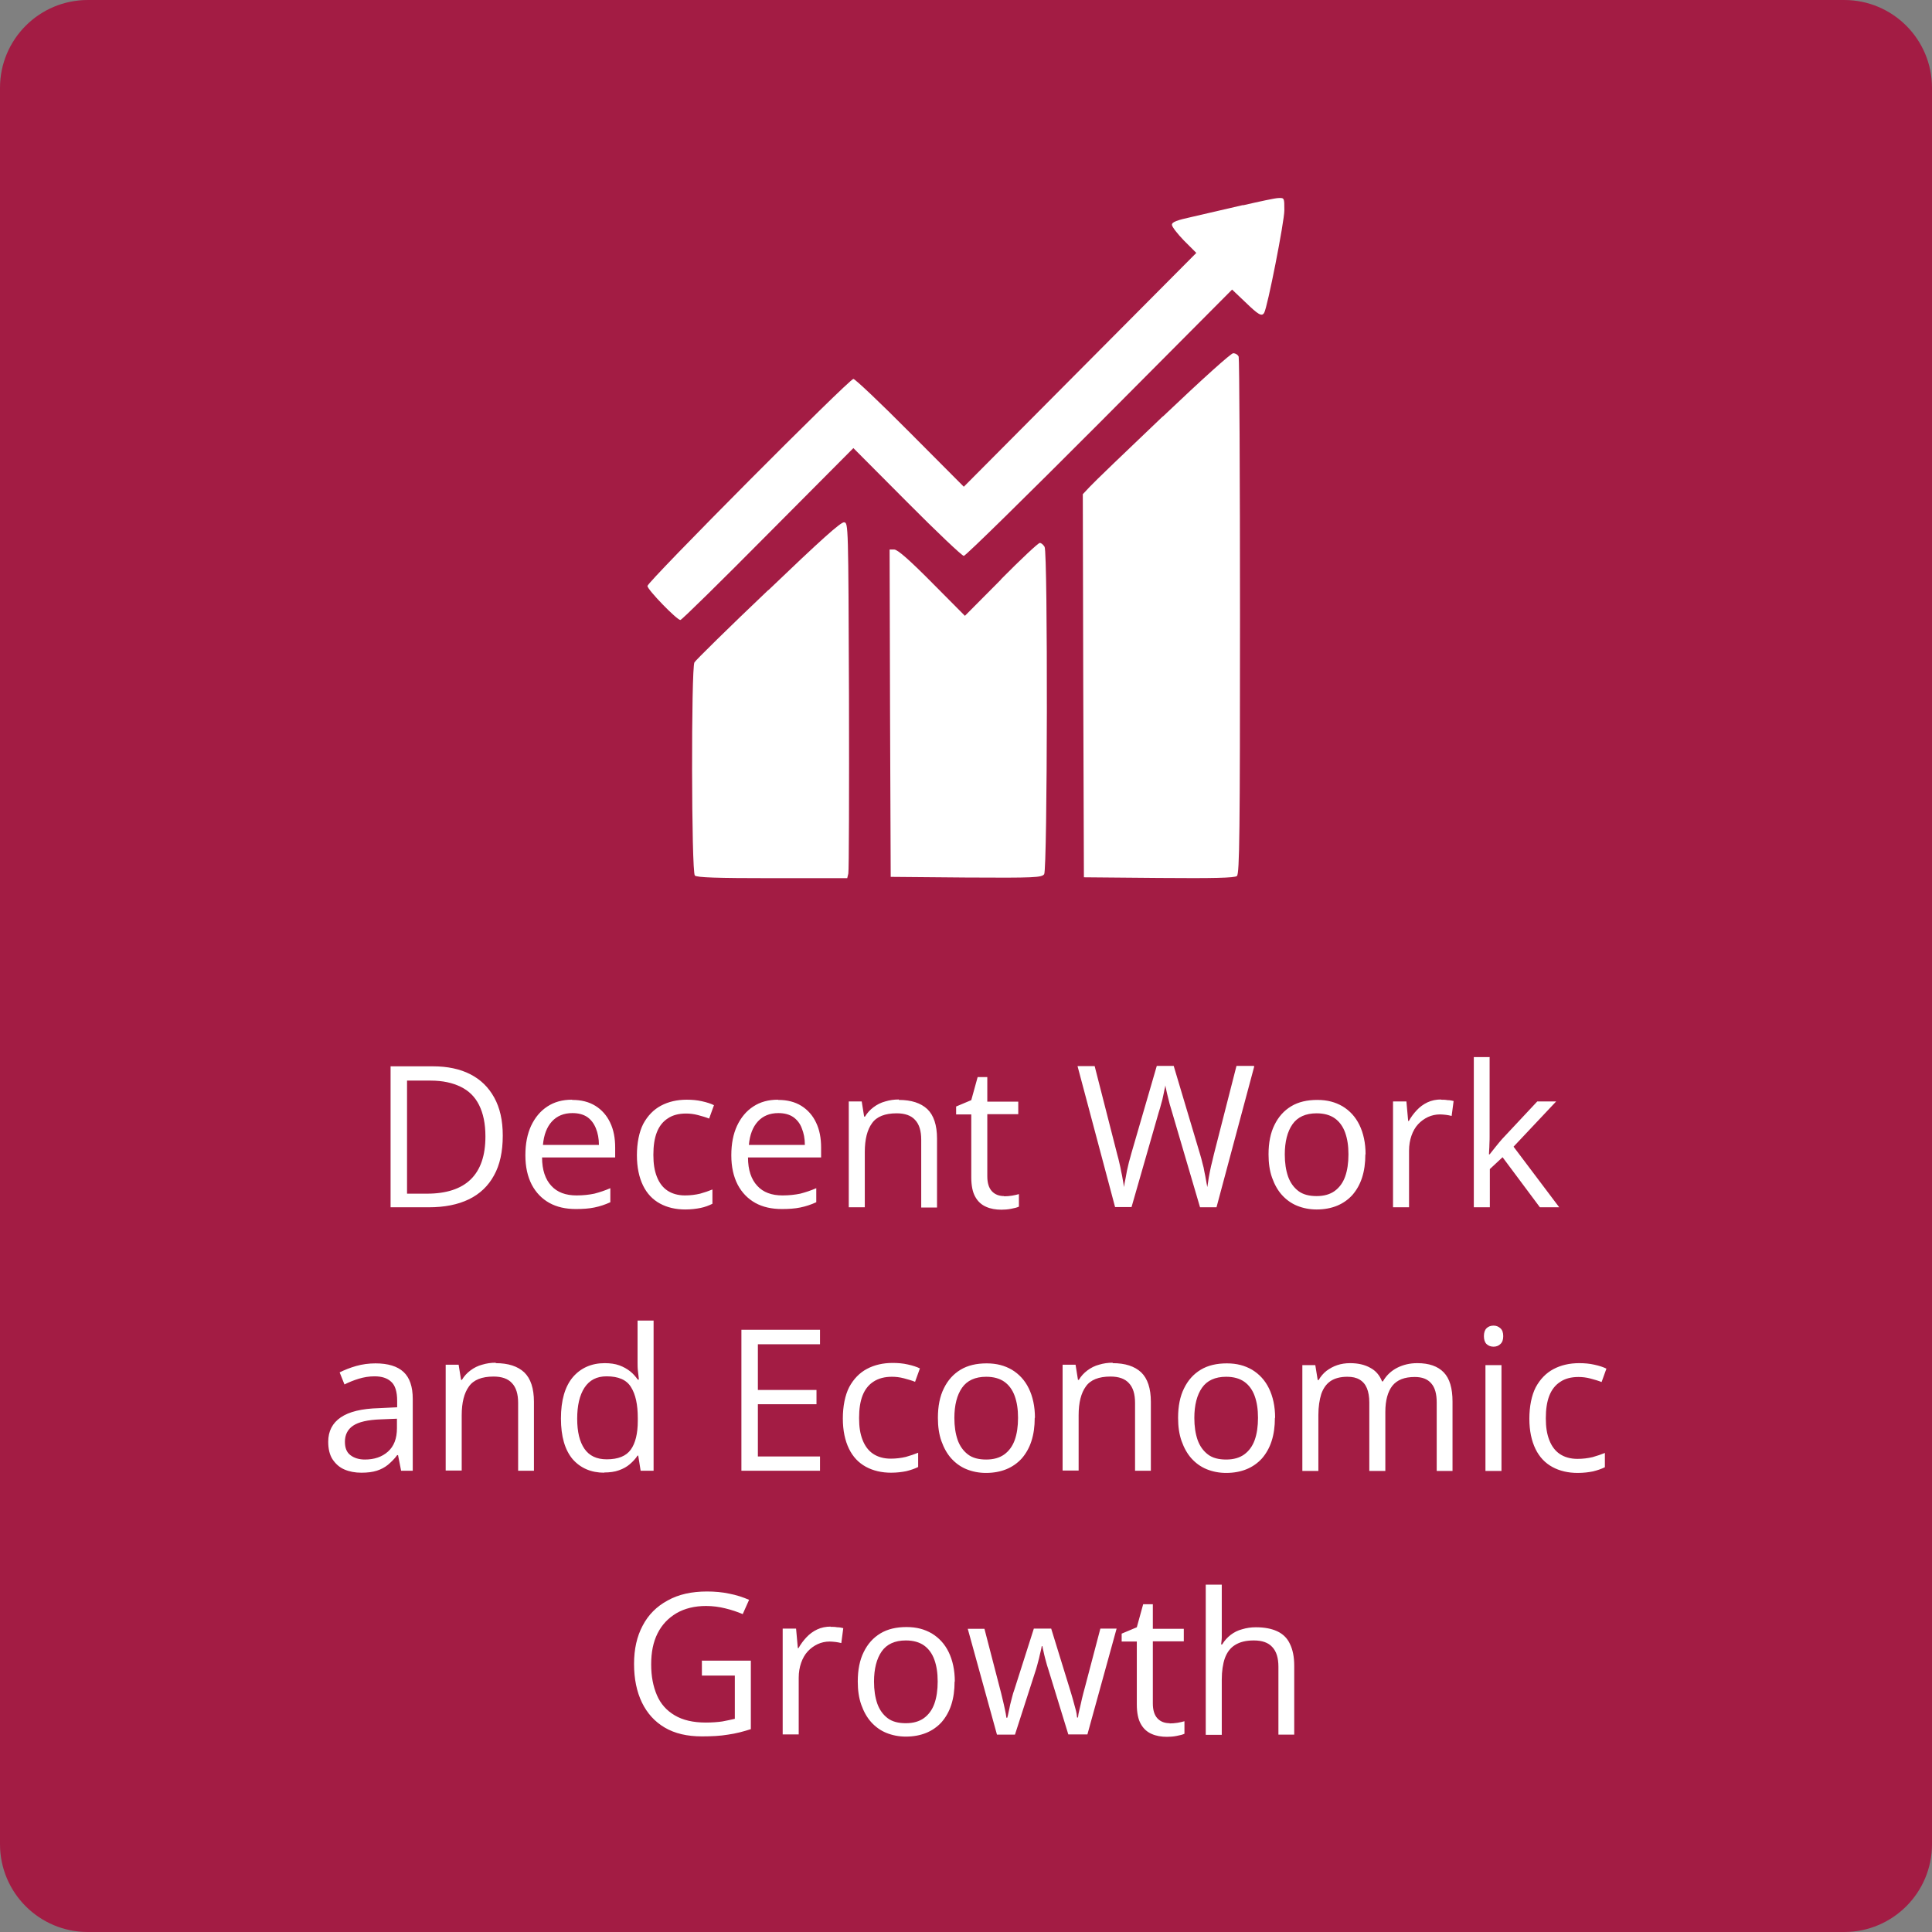 <svg xmlns="http://www.w3.org/2000/svg" width="500" height="500" viewBox="0 0 500 500" fill="none"><rect x="0" y="0" width="500" height="500" fill="#808080" stroke="none"/><path d="M477.273 0H22.727C10.175 0 0 10.175 0 22.727V477.273C0 489.825 10.175 500 22.727 500H477.273C489.825 500 500 489.825 500 477.273V22.727C500 10.175 489.825 0 477.273 0Z" fill="#A31C44"></path><path d="M321.706 53.068C317.501 54.034 311.592 55.398 308.694 56.08C304.547 56.989 303.297 57.443 303.297 58.182C303.297 58.693 304.717 60.511 306.422 62.273L309.604 65.454L279.49 95.739L249.433 125.966L235.513 111.989C227.956 104.375 221.308 98.068 220.854 98.068C219.774 98.068 167.558 150.568 167.558 151.648C167.558 152.614 175.172 160.454 176.081 160.454C176.422 160.454 186.592 150.454 198.694 138.239L220.854 115.966L234.774 129.943C242.331 137.557 248.979 143.864 249.433 143.864C249.888 143.864 265.683 128.352 284.604 109.375L318.865 74.943L322.274 78.182C325.683 81.477 326.535 81.989 327.16 80.966C328.013 79.602 332.388 57.33 332.388 54.432C332.388 51.25 332.388 51.193 330.91 51.25C330.058 51.25 325.91 52.159 321.706 53.125V53.068Z" fill="white"></path><path d="M300.911 107.783C291.479 116.76 282.957 124.942 281.991 126.022L280.229 127.897L280.343 177.442L280.514 227.044L299.945 227.215C313.866 227.329 319.604 227.215 320.116 226.704C320.798 226.135 320.911 215.169 320.911 159.658C320.911 123.124 320.741 92.84 320.57 92.329C320.4 91.817 319.718 91.419 319.15 91.419C318.582 91.419 311.366 97.897 300.968 107.783H300.911Z" fill="white"></path><path d="M198.807 152.727C188.579 162.443 180 170.909 179.716 171.42C178.863 173.068 178.92 225.681 179.829 226.59C180.341 227.102 185.568 227.272 199.886 227.272H219.261L219.545 226.079C219.716 225.34 219.772 204.659 219.716 180.056C219.545 135.625 219.545 135.34 218.466 135.17C217.613 135.056 212.386 139.772 198.863 152.727H198.807Z" fill="white"></path><path d="M259.037 150L249.719 159.375L241.196 150.795C235.287 144.829 232.276 142.216 231.424 142.216H230.23L230.344 184.545L230.515 226.932L250.003 227.102C267.844 227.216 269.549 227.102 270.23 226.25C271.083 225.057 271.196 143.239 270.344 141.534C270.003 140.966 269.492 140.511 269.094 140.511C268.696 140.511 264.208 144.716 259.094 149.886L259.037 150Z" fill="white"></path><path d="M130.115 293.92C130.115 298.011 129.376 301.477 127.842 304.204C126.365 306.931 124.149 309.034 121.308 310.397C118.467 311.761 115.058 312.443 110.967 312.443H101.081V275.965H112.103C115.797 275.965 119.035 276.647 121.706 278.011C124.376 279.375 126.422 281.363 127.899 284.034C129.376 286.704 130.115 289.943 130.115 293.863V293.92ZM125.626 294.09C125.626 290.795 125.058 288.125 123.978 285.965C122.899 283.806 121.308 282.272 119.206 281.25C117.103 280.227 114.547 279.659 111.478 279.659H105.342V308.92H110.513C115.513 308.92 119.319 307.67 121.819 305.227C124.376 302.727 125.626 299.034 125.626 294.147V294.09ZM148.126 284.659C150.456 284.659 152.444 285.17 154.092 286.193C155.74 287.215 157.047 288.693 157.899 290.511C158.808 292.386 159.206 294.545 159.206 296.988V299.545H140.285C140.285 302.784 141.138 305.227 142.672 306.875C144.206 308.579 146.422 309.375 149.206 309.375C150.91 309.375 152.444 309.204 153.808 308.92C155.115 308.579 156.535 308.125 157.956 307.5V311.136C156.592 311.761 155.228 312.215 153.808 312.5C152.444 312.784 150.853 312.897 149.035 312.897C146.422 312.897 144.092 312.386 142.16 311.306C140.228 310.227 138.694 308.636 137.615 306.59C136.535 304.488 135.967 301.988 135.967 298.977C135.967 295.965 136.478 293.465 137.444 291.363C138.467 289.204 139.831 287.556 141.649 286.363C143.467 285.17 145.569 284.602 148.013 284.602L148.126 284.659ZM148.126 288.068C145.91 288.068 144.149 288.806 142.842 290.227C141.535 291.647 140.74 293.693 140.513 296.306H155.001C155.001 294.659 154.717 293.238 154.206 291.988C153.694 290.738 152.956 289.772 151.99 289.09C150.967 288.409 149.717 288.068 148.126 288.068ZM177.331 313.011C174.888 313.011 172.672 312.5 170.797 311.477C168.922 310.454 167.444 308.92 166.422 306.818C165.399 304.715 164.831 302.102 164.831 298.977C164.831 295.852 165.399 292.954 166.478 290.852C167.615 288.75 169.149 287.159 171.081 286.136C173.013 285.113 175.228 284.602 177.728 284.602C179.092 284.602 180.399 284.715 181.649 285C182.956 285.284 183.978 285.625 184.774 286.022L183.524 289.488C182.672 289.147 181.706 288.863 180.626 288.579C179.547 288.295 178.524 288.181 177.558 288.181C175.683 288.181 174.092 288.579 172.842 289.431C171.592 290.227 170.626 291.42 170.001 293.011C169.376 294.602 169.092 296.534 169.092 298.863C169.092 301.193 169.376 302.954 170.001 304.545C170.626 306.136 171.535 307.329 172.728 308.125C173.922 308.92 175.456 309.375 177.274 309.375C178.694 309.375 180.001 309.204 181.194 308.92C182.388 308.579 183.41 308.238 184.376 307.84V311.534C183.467 311.988 182.444 312.386 181.308 312.613C180.172 312.84 178.865 313.011 177.331 313.011ZM201.422 284.659C203.751 284.659 205.74 285.17 207.388 286.193C209.035 287.215 210.342 288.693 211.194 290.511C212.103 292.386 212.501 294.545 212.501 296.988V299.545H193.581C193.581 302.784 194.433 305.227 195.967 306.875C197.501 308.579 199.717 309.375 202.501 309.375C204.206 309.375 205.74 309.204 207.103 308.92C208.41 308.579 209.831 308.125 211.251 307.5V311.136C209.888 311.761 208.524 312.215 207.103 312.5C205.74 312.784 204.149 312.897 202.331 312.897C199.717 312.897 197.388 312.386 195.456 311.306C193.524 310.227 191.99 308.636 190.91 306.59C189.831 304.488 189.263 301.988 189.263 298.977C189.263 295.965 189.774 293.465 190.74 291.363C191.763 289.204 193.126 287.556 194.944 286.363C196.763 285.17 198.865 284.602 201.308 284.602L201.422 284.659ZM201.422 288.068C199.206 288.068 197.444 288.806 196.138 290.227C194.831 291.647 194.035 293.693 193.808 296.306H208.297C208.297 294.659 208.013 293.238 207.501 291.988C207.047 290.738 206.251 289.772 205.285 289.09C204.263 288.409 203.013 288.068 201.422 288.068ZM232.615 284.659C235.853 284.659 238.297 285.454 240.001 287.045C241.649 288.636 242.501 291.193 242.501 294.659V312.5H238.41V294.943C238.41 292.67 237.899 290.965 236.819 289.829C235.797 288.693 234.206 288.125 232.047 288.125C229.035 288.125 226.876 288.977 225.683 290.681C224.433 292.386 223.808 294.886 223.808 298.125V312.443H219.66V285.056H223.013L223.638 288.977H223.865C224.433 288.011 225.172 287.215 226.081 286.534C226.99 285.852 228.013 285.34 229.092 285.056C230.228 284.715 231.365 284.545 232.615 284.545V284.659ZM259.831 309.602C260.513 309.602 261.194 309.545 261.933 309.431C262.672 309.318 263.24 309.147 263.694 309.034V312.272C263.24 312.5 262.558 312.67 261.649 312.84C260.797 313.011 259.944 313.068 259.149 313.068C257.728 313.068 256.365 312.84 255.228 312.329C254.035 311.818 253.069 310.965 252.387 309.715C251.706 308.522 251.365 306.818 251.365 304.659V288.409H247.444V286.363L251.365 284.715L253.013 278.75H255.513V285.113H263.524V288.352H255.513V304.431C255.513 306.136 255.91 307.443 256.706 308.295C257.501 309.147 258.581 309.545 259.888 309.545L259.831 309.602ZM324.603 275.965L314.831 312.443H310.569L303.353 287.897C303.126 287.215 302.956 286.477 302.728 285.795C302.558 285.056 302.387 284.431 302.217 283.75C302.047 283.125 301.933 282.556 301.819 282.045C301.706 281.534 301.649 281.193 301.592 280.909C301.592 281.136 301.478 281.534 301.365 281.988C301.308 282.443 301.138 283.011 301.024 283.636C300.91 284.261 300.74 284.943 300.513 285.681C300.342 286.42 300.115 287.102 299.887 287.84L292.842 312.386H288.581L278.865 275.909H283.297L289.149 298.806C289.376 299.545 289.547 300.34 289.717 301.079C289.888 301.818 290.058 302.5 290.172 303.238C290.342 303.92 290.456 304.602 290.569 305.284C290.683 305.965 290.797 306.59 290.91 307.215C290.967 306.59 291.081 305.909 291.251 305.17C291.365 304.431 291.535 303.75 291.649 303.011C291.819 302.272 291.99 301.534 292.16 300.795C292.387 300.056 292.558 299.318 292.785 298.522L299.376 275.852H303.751L310.569 298.693C310.797 299.488 311.024 300.227 311.194 301.022C311.422 301.761 311.592 302.556 311.706 303.295C311.876 304.034 311.99 304.715 312.103 305.34C312.217 305.965 312.331 306.59 312.444 307.215C312.558 306.42 312.728 305.568 312.842 304.659C313.013 303.75 313.183 302.84 313.41 301.818C313.638 300.852 313.922 299.829 314.149 298.75L320.001 275.852H324.433L324.603 275.965ZM353.353 298.75C353.353 301.022 353.069 303.011 352.501 304.772C351.933 306.534 351.081 308.011 350.001 309.261C348.922 310.454 347.558 311.42 346.024 312.045C344.49 312.67 342.728 313.011 340.74 313.011C338.922 313.011 337.217 312.67 335.683 312.045C334.149 311.42 332.842 310.454 331.763 309.261C330.683 308.068 329.831 306.534 329.206 304.772C328.581 303.011 328.297 301.022 328.297 298.75C328.297 295.738 328.808 293.181 329.831 291.136C330.853 289.034 332.274 287.443 334.149 286.306C336.024 285.17 338.297 284.659 340.91 284.659C343.524 284.659 345.569 285.227 347.444 286.306C349.319 287.443 350.797 289.034 351.819 291.136C352.842 293.238 353.41 295.795 353.41 298.75H353.353ZM332.501 298.75C332.501 300.965 332.785 302.84 333.353 304.488C333.922 306.079 334.831 307.329 336.024 308.238C337.217 309.147 338.808 309.545 340.74 309.545C342.672 309.545 344.206 309.09 345.399 308.238C346.649 307.329 347.558 306.079 348.126 304.488C348.694 302.897 348.978 300.965 348.978 298.75C348.978 296.534 348.694 294.715 348.126 293.125C347.558 291.534 346.649 290.284 345.456 289.431C344.263 288.579 342.672 288.125 340.74 288.125C337.899 288.125 335.797 289.09 334.49 290.965C333.183 292.84 332.501 295.454 332.501 298.806V298.75ZM372.899 284.602C373.467 284.602 374.035 284.602 374.603 284.715C375.228 284.715 375.74 284.829 376.194 284.943L375.683 288.806C375.228 288.693 374.717 288.579 374.206 288.522C373.638 288.465 373.126 288.409 372.672 288.409C371.592 288.409 370.513 288.636 369.547 289.09C368.581 289.545 367.728 290.17 366.99 290.965C366.251 291.761 365.683 292.784 365.285 293.92C364.888 295.056 364.66 296.363 364.66 297.784V312.443H360.513V285.056H363.978L364.433 290.113H364.603C365.172 289.09 365.853 288.181 366.649 287.329C367.444 286.477 368.353 285.795 369.433 285.284C370.512 284.772 371.706 284.545 372.956 284.545L372.899 284.602ZM385.512 273.636V293.806C385.512 294.488 385.512 295.284 385.456 296.25C385.456 297.215 385.342 298.011 385.342 298.75H385.512C385.853 298.295 386.365 297.67 387.047 296.818C387.728 295.965 388.297 295.284 388.751 294.772L397.842 285.056H402.728L391.706 296.761L403.524 312.443H398.524L388.865 299.488L385.569 302.556V312.443H381.422V273.579H385.569L385.512 273.636ZM97.16 352.84C100.399 352.84 102.842 353.579 104.433 355.056C106.024 356.534 106.819 358.863 106.819 362.045V380.625H103.808L103.013 376.59H102.785C102.047 377.613 101.194 378.409 100.399 379.09C99.547 379.772 98.581 380.284 97.501 380.625C96.422 380.965 95.115 381.136 93.524 381.136C91.876 381.136 90.399 380.852 89.092 380.284C87.785 379.715 86.819 378.806 86.024 377.613C85.285 376.42 84.944 374.943 84.944 373.125C84.944 370.397 86.024 368.295 88.183 366.818C90.342 365.34 93.638 364.545 98.069 364.431L102.785 364.204V362.556C102.785 360.17 102.274 358.522 101.251 357.613C100.228 356.647 98.808 356.193 96.933 356.193C95.513 356.193 94.149 356.42 92.842 356.818C91.535 357.215 90.285 357.727 89.149 358.295L87.899 355.17C89.149 354.545 90.569 353.977 92.16 353.522C93.751 353.068 95.456 352.84 97.217 352.84H97.16ZM102.728 367.159L98.581 367.329C95.172 367.443 92.785 368.011 91.365 368.977C89.944 369.943 89.263 371.363 89.263 373.125C89.263 374.715 89.717 375.852 90.683 376.59C91.649 377.329 92.899 377.727 94.433 377.727C96.876 377.727 98.865 377.045 100.399 375.681C101.933 374.318 102.728 372.329 102.728 369.602V367.102V367.159ZM128.297 352.784C131.535 352.784 133.978 353.579 135.683 355.17C137.331 356.761 138.183 359.318 138.183 362.784V380.625H134.092V363.068C134.092 360.795 133.581 359.09 132.501 357.954C131.478 356.818 129.888 356.25 127.728 356.25C124.717 356.25 122.558 357.102 121.365 358.806C120.115 360.511 119.49 363.011 119.49 366.25V380.568H115.342V353.181H118.694L119.319 357.102H119.547C120.115 356.136 120.853 355.34 121.763 354.659C122.672 353.977 123.694 353.465 124.774 353.181C125.91 352.84 127.047 352.67 128.297 352.67V352.784ZM156.422 381.136C152.956 381.136 150.228 379.943 148.183 377.613C146.194 375.227 145.172 371.761 145.172 367.102C145.172 362.443 146.194 358.863 148.24 356.42C150.285 354.034 153.069 352.784 156.478 352.784C157.899 352.784 159.206 352.954 160.285 353.352C161.365 353.75 162.274 354.261 163.069 354.886C163.865 355.511 164.49 356.25 165.058 357.045H165.342C165.285 356.534 165.228 355.795 165.115 354.943C165.001 354.09 165.001 353.295 165.001 352.727V341.761H169.149V380.625H165.797L165.172 376.704H165.001C164.49 377.5 163.808 378.238 163.013 378.92C162.217 379.602 161.308 380.113 160.172 380.511C159.092 380.909 157.785 381.079 156.308 381.079L156.422 381.136ZM157.047 377.67C160.001 377.67 162.047 376.818 163.24 375.17C164.433 373.522 165.058 371.022 165.058 367.727V366.988C165.058 363.522 164.49 360.852 163.297 358.977C162.16 357.102 160.058 356.193 156.99 356.193C154.433 356.193 152.558 357.159 151.251 359.147C150.001 361.079 149.376 363.75 149.376 367.159C149.376 370.568 150.001 373.125 151.251 374.943C152.501 376.761 154.433 377.67 156.99 377.67H157.047ZM212.217 380.625H191.876V344.147H212.217V347.897H196.138V359.715H211.308V363.409H196.138V376.931H212.217V380.681V380.625ZM230.626 381.136C228.183 381.136 225.967 380.625 224.092 379.602C222.217 378.579 220.74 377.045 219.717 374.943C218.694 372.84 218.126 370.227 218.126 367.102C218.126 363.977 218.694 361.079 219.774 358.977C220.91 356.875 222.444 355.284 224.376 354.261C226.308 353.238 228.524 352.727 231.024 352.727C232.388 352.727 233.694 352.84 234.944 353.125C236.251 353.409 237.274 353.75 238.069 354.147L236.819 357.613C235.967 357.272 235.001 356.988 233.922 356.704C232.842 356.42 231.819 356.306 230.853 356.306C228.978 356.306 227.388 356.704 226.081 357.556C224.831 358.352 223.865 359.545 223.24 361.136C222.615 362.727 222.331 364.659 222.331 366.988C222.331 369.318 222.615 371.079 223.24 372.67C223.865 374.261 224.774 375.454 225.967 376.25C227.16 377.045 228.694 377.5 230.513 377.5C231.933 377.5 233.24 377.329 234.433 377.045C235.626 376.704 236.649 376.363 237.615 375.965V379.659C236.706 380.113 235.683 380.454 234.547 380.738C233.41 380.965 232.103 381.136 230.569 381.136H230.626ZM267.785 366.931C267.785 369.204 267.501 371.193 266.933 372.954C266.365 374.715 265.513 376.193 264.433 377.443C263.353 378.636 261.99 379.602 260.456 380.227C258.922 380.852 257.16 381.193 255.172 381.193C253.353 381.193 251.649 380.852 250.115 380.227C248.581 379.602 247.274 378.636 246.194 377.443C245.115 376.25 244.263 374.715 243.638 372.954C243.013 371.193 242.728 369.204 242.728 366.931C242.728 363.92 243.24 361.363 244.263 359.318C245.285 357.215 246.706 355.625 248.581 354.488C250.456 353.352 252.728 352.84 255.342 352.84C257.956 352.84 260.001 353.409 261.876 354.488C263.751 355.625 265.228 357.215 266.251 359.318C267.274 361.42 267.842 363.977 267.842 366.931H267.785ZM246.99 366.931C246.99 369.147 247.274 371.022 247.842 372.67C248.41 374.261 249.319 375.511 250.513 376.42C251.706 377.329 253.297 377.727 255.228 377.727C257.16 377.727 258.694 377.272 259.888 376.42C261.138 375.511 262.047 374.261 262.615 372.67C263.183 371.079 263.467 369.147 263.467 366.931C263.467 364.715 263.183 362.897 262.615 361.306C262.047 359.715 261.138 358.465 259.944 357.613C258.751 356.761 257.16 356.306 255.228 356.306C252.387 356.306 250.285 357.272 248.978 359.147C247.672 361.022 246.99 363.636 246.99 366.988V366.931ZM287.956 352.784C291.194 352.784 293.638 353.579 295.342 355.17C296.99 356.761 297.842 359.318 297.842 362.784V380.625H293.751V363.068C293.751 360.795 293.24 359.09 292.16 357.954C291.137 356.818 289.547 356.25 287.388 356.25C284.376 356.25 282.217 357.102 281.024 358.806C279.774 360.511 279.149 363.011 279.149 366.25V380.568H275.001V353.181H278.353L278.978 357.102H279.206C279.774 356.136 280.513 355.34 281.422 354.659C282.331 353.977 283.353 353.465 284.433 353.181C285.569 352.84 286.706 352.67 287.956 352.67V352.784ZM329.944 366.931C329.944 369.204 329.66 371.193 329.092 372.954C328.524 374.715 327.672 376.193 326.592 377.443C325.513 378.636 324.149 379.602 322.615 380.227C321.081 380.852 319.319 381.193 317.331 381.193C315.512 381.193 313.808 380.852 312.274 380.227C310.74 379.602 309.433 378.636 308.353 377.443C307.274 376.25 306.422 374.715 305.797 372.954C305.172 371.193 304.888 369.204 304.888 366.931C304.888 363.92 305.399 361.363 306.422 359.318C307.444 357.215 308.865 355.625 310.74 354.488C312.615 353.352 314.888 352.84 317.501 352.84C320.115 352.84 322.16 353.409 324.035 354.488C325.91 355.625 327.388 357.215 328.41 359.318C329.433 361.42 330.001 363.977 330.001 366.931H329.944ZM309.092 366.931C309.092 369.147 309.376 371.022 309.944 372.67C310.513 374.261 311.422 375.511 312.615 376.42C313.808 377.329 315.399 377.727 317.331 377.727C319.262 377.727 320.797 377.272 321.99 376.42C323.24 375.511 324.149 374.261 324.717 372.67C325.285 371.079 325.569 369.147 325.569 366.931C325.569 364.715 325.285 362.897 324.717 361.306C324.149 359.715 323.24 358.465 322.047 357.613C320.853 356.761 319.262 356.306 317.331 356.306C314.49 356.306 312.388 357.272 311.081 359.147C309.774 361.022 309.092 363.636 309.092 366.988V366.931ZM366.819 352.784C369.831 352.784 372.103 353.579 373.638 355.17C375.172 356.761 375.91 359.261 375.91 362.727V380.681H371.819V362.954C371.819 360.738 371.365 359.09 370.399 358.011C369.433 356.875 368.013 356.363 366.138 356.363C363.467 356.363 361.592 357.102 360.342 358.636C359.149 360.17 358.524 362.443 358.524 365.397V380.681H354.376V362.954C354.376 361.477 354.149 360.227 353.751 359.261C353.353 358.295 352.728 357.556 351.876 357.045C351.024 356.534 350.001 356.306 348.694 356.306C346.876 356.306 345.399 356.704 344.319 357.443C343.24 358.181 342.444 359.318 341.933 360.795C341.478 362.272 341.194 364.09 341.194 366.193V380.681H337.047V353.295H340.399L341.024 357.159H341.251C341.819 356.193 342.501 355.397 343.297 354.772C344.149 354.147 345.058 353.636 346.081 353.295C347.103 352.954 348.24 352.784 349.376 352.784C351.478 352.784 353.183 353.181 354.603 353.977C356.024 354.715 357.047 355.909 357.672 357.5H357.899C358.808 355.909 360.058 354.772 361.592 353.977C363.183 353.181 364.888 352.784 366.763 352.784H366.819ZM388.581 353.295V380.681H384.433V353.295H388.581ZM386.535 343.068C387.217 343.068 387.785 343.295 388.297 343.75C388.808 344.204 389.035 344.886 389.035 345.795C389.035 346.704 388.808 347.386 388.297 347.84C387.842 348.295 387.217 348.522 386.535 348.522C385.797 348.522 385.228 348.295 384.717 347.84C384.262 347.386 384.035 346.704 384.035 345.795C384.035 344.886 384.262 344.204 384.717 343.75C385.172 343.295 385.797 343.068 386.535 343.068ZM408.297 381.193C405.853 381.193 403.637 380.681 401.762 379.659C399.887 378.636 398.41 377.102 397.388 375C396.365 372.897 395.797 370.284 395.797 367.159C395.797 364.034 396.365 361.136 397.444 359.034C398.581 356.931 400.115 355.34 402.047 354.318C403.978 353.295 406.194 352.784 408.694 352.784C410.058 352.784 411.365 352.897 412.615 353.181C413.922 353.465 414.944 353.806 415.74 354.204L414.49 357.67C413.637 357.329 412.672 357.045 411.592 356.761C410.513 356.477 409.49 356.363 408.524 356.363C406.649 356.363 405.058 356.761 403.808 357.613C402.558 358.409 401.592 359.602 400.967 361.193C400.342 362.784 400.058 364.715 400.058 367.045C400.058 369.375 400.342 371.136 400.967 372.727C401.592 374.318 402.501 375.511 403.694 376.306C404.888 377.102 406.422 377.556 408.24 377.556C409.66 377.556 410.967 377.386 412.16 377.102C413.353 376.761 414.376 376.42 415.342 376.022V379.715C414.433 380.17 413.41 380.511 412.274 380.795C411.137 381.022 409.831 381.193 408.297 381.193ZM181.535 429.772H194.319V447.5C192.388 448.125 190.456 448.636 188.41 448.92C186.422 449.261 184.149 449.375 181.649 449.375C177.842 449.375 174.66 448.636 172.047 447.102C169.433 445.568 167.501 443.409 166.138 440.625C164.774 437.784 164.092 434.488 164.092 430.625C164.092 426.761 164.831 423.522 166.308 420.738C167.785 417.897 169.944 415.738 172.785 414.204C175.626 412.613 179.035 411.875 182.956 411.875C185.001 411.875 186.933 412.045 188.751 412.443C190.569 412.784 192.274 413.352 193.865 414.034L192.217 417.727C190.853 417.159 189.376 416.647 187.728 416.25C186.138 415.852 184.433 415.625 182.728 415.625C179.774 415.625 177.217 416.25 175.058 417.5C172.956 418.75 171.308 420.454 170.172 422.727C169.035 425 168.524 427.613 168.524 430.738C168.524 433.863 169.035 436.42 170.001 438.693C170.967 440.965 172.501 442.67 174.603 443.92C176.706 445.17 179.376 445.795 182.672 445.795C184.319 445.795 185.74 445.681 186.933 445.511C188.126 445.284 189.206 445.056 190.172 444.829V433.636H181.649V429.829L181.535 429.772ZM214.944 421.022C215.513 421.022 216.081 421.022 216.649 421.136C217.274 421.136 217.785 421.25 218.24 421.363L217.728 425.227C217.274 425.113 216.763 425 216.251 424.943C215.683 424.886 215.172 424.829 214.717 424.829C213.638 424.829 212.558 425.056 211.592 425.511C210.626 425.965 209.774 426.59 209.035 427.386C208.297 428.181 207.728 429.204 207.331 430.34C206.933 431.477 206.706 432.784 206.706 434.204V448.863H202.558V421.477H206.024L206.478 426.534H206.649C207.217 425.511 207.899 424.602 208.694 423.75C209.49 422.897 210.399 422.215 211.478 421.704C212.558 421.193 213.751 420.965 215.001 420.965L214.944 421.022ZM247.047 435.17C247.047 437.443 246.763 439.431 246.194 441.193C245.626 442.954 244.774 444.431 243.694 445.681C242.615 446.875 241.251 447.84 239.717 448.465C238.183 449.09 236.422 449.431 234.433 449.431C232.615 449.431 230.91 449.09 229.376 448.465C227.842 447.84 226.535 446.875 225.456 445.681C224.376 444.488 223.524 442.954 222.899 441.193C222.274 439.431 221.99 437.443 221.99 435.17C221.99 432.159 222.501 429.602 223.524 427.556C224.547 425.454 225.967 423.863 227.842 422.727C229.717 421.59 231.99 421.079 234.603 421.079C237.217 421.079 239.263 421.647 241.138 422.727C243.013 423.863 244.49 425.454 245.513 427.556C246.535 429.659 247.103 432.215 247.103 435.17H247.047ZM226.194 435.17C226.194 437.386 226.478 439.261 227.047 440.909C227.615 442.5 228.524 443.75 229.717 444.659C230.91 445.568 232.501 445.965 234.433 445.965C236.365 445.965 237.899 445.511 239.092 444.659C240.342 443.75 241.251 442.5 241.819 440.909C242.388 439.318 242.672 437.386 242.672 435.17C242.672 432.954 242.388 431.136 241.819 429.545C241.251 427.954 240.342 426.704 239.149 425.852C237.956 425 236.365 424.545 234.433 424.545C231.592 424.545 229.49 425.511 228.183 427.386C226.876 429.261 226.194 431.875 226.194 435.227V435.17ZM276.478 448.863L271.592 432.954C271.365 432.272 271.194 431.59 270.967 430.965C270.797 430.284 270.626 429.659 270.456 429.09C270.285 428.465 270.172 427.897 270.058 427.386C269.944 426.875 269.831 426.42 269.774 426.022H269.603C269.547 426.42 269.433 426.875 269.319 427.386C269.206 427.897 269.035 428.465 268.922 429.09C268.751 429.715 268.581 430.34 268.41 431.022C268.24 431.704 268.013 432.386 267.785 433.068L262.672 448.92H258.013L250.456 421.534H254.774L258.694 436.647C258.978 437.67 259.206 438.636 259.433 439.602C259.66 440.568 259.888 441.477 260.058 442.329C260.228 443.181 260.399 443.92 260.456 444.545H260.683C260.797 444.147 260.91 443.636 261.024 443.068C261.138 442.5 261.308 441.875 261.422 441.193C261.592 440.511 261.762 439.886 261.933 439.204C262.103 438.522 262.274 437.897 262.501 437.329L267.558 421.477H272.047L276.933 437.329C277.16 438.125 277.444 438.977 277.672 439.829C277.899 440.681 278.126 441.534 278.353 442.329C278.581 443.125 278.694 443.863 278.751 444.488H278.978C279.035 443.92 279.149 443.238 279.376 442.386C279.603 441.534 279.774 440.625 280.001 439.659C280.228 438.636 280.512 437.67 280.797 436.59L284.774 421.477H288.978L281.422 448.863H276.592H276.478ZM302.672 446.022C303.353 446.022 304.035 445.965 304.774 445.852C305.513 445.738 306.081 445.568 306.535 445.454V448.693C306.081 448.92 305.399 449.09 304.49 449.261C303.638 449.431 302.785 449.488 301.99 449.488C300.569 449.488 299.206 449.261 298.069 448.75C296.876 448.238 295.91 447.386 295.228 446.136C294.547 444.943 294.206 443.238 294.206 441.079V424.829H290.285V422.784L294.206 421.136L295.853 415.17H298.353V421.534H306.365V424.772H298.353V440.852C298.353 442.556 298.751 443.863 299.547 444.715C300.342 445.568 301.422 445.965 302.728 445.965L302.672 446.022ZM316.194 410.056V421.647C316.194 422.329 316.194 423.011 316.194 423.693C316.194 424.375 316.081 425 316.024 425.568H316.308C316.876 424.602 317.615 423.806 318.467 423.125C319.376 422.443 320.342 421.931 321.478 421.647C322.615 421.306 323.751 421.136 325.001 421.136C327.217 421.136 329.035 421.477 330.512 422.159C331.99 422.84 333.126 423.92 333.808 425.397C334.547 426.875 334.944 428.75 334.944 431.079V448.92H330.853V431.363C330.853 429.09 330.342 427.386 329.263 426.25C328.24 425.113 326.649 424.545 324.49 424.545C322.444 424.545 320.853 424.943 319.603 425.738C318.41 426.477 317.558 427.613 316.99 429.147C316.478 430.625 316.194 432.5 316.194 434.659V448.977H312.047V410.113H316.194V410.056Z" fill="white"></path></svg>